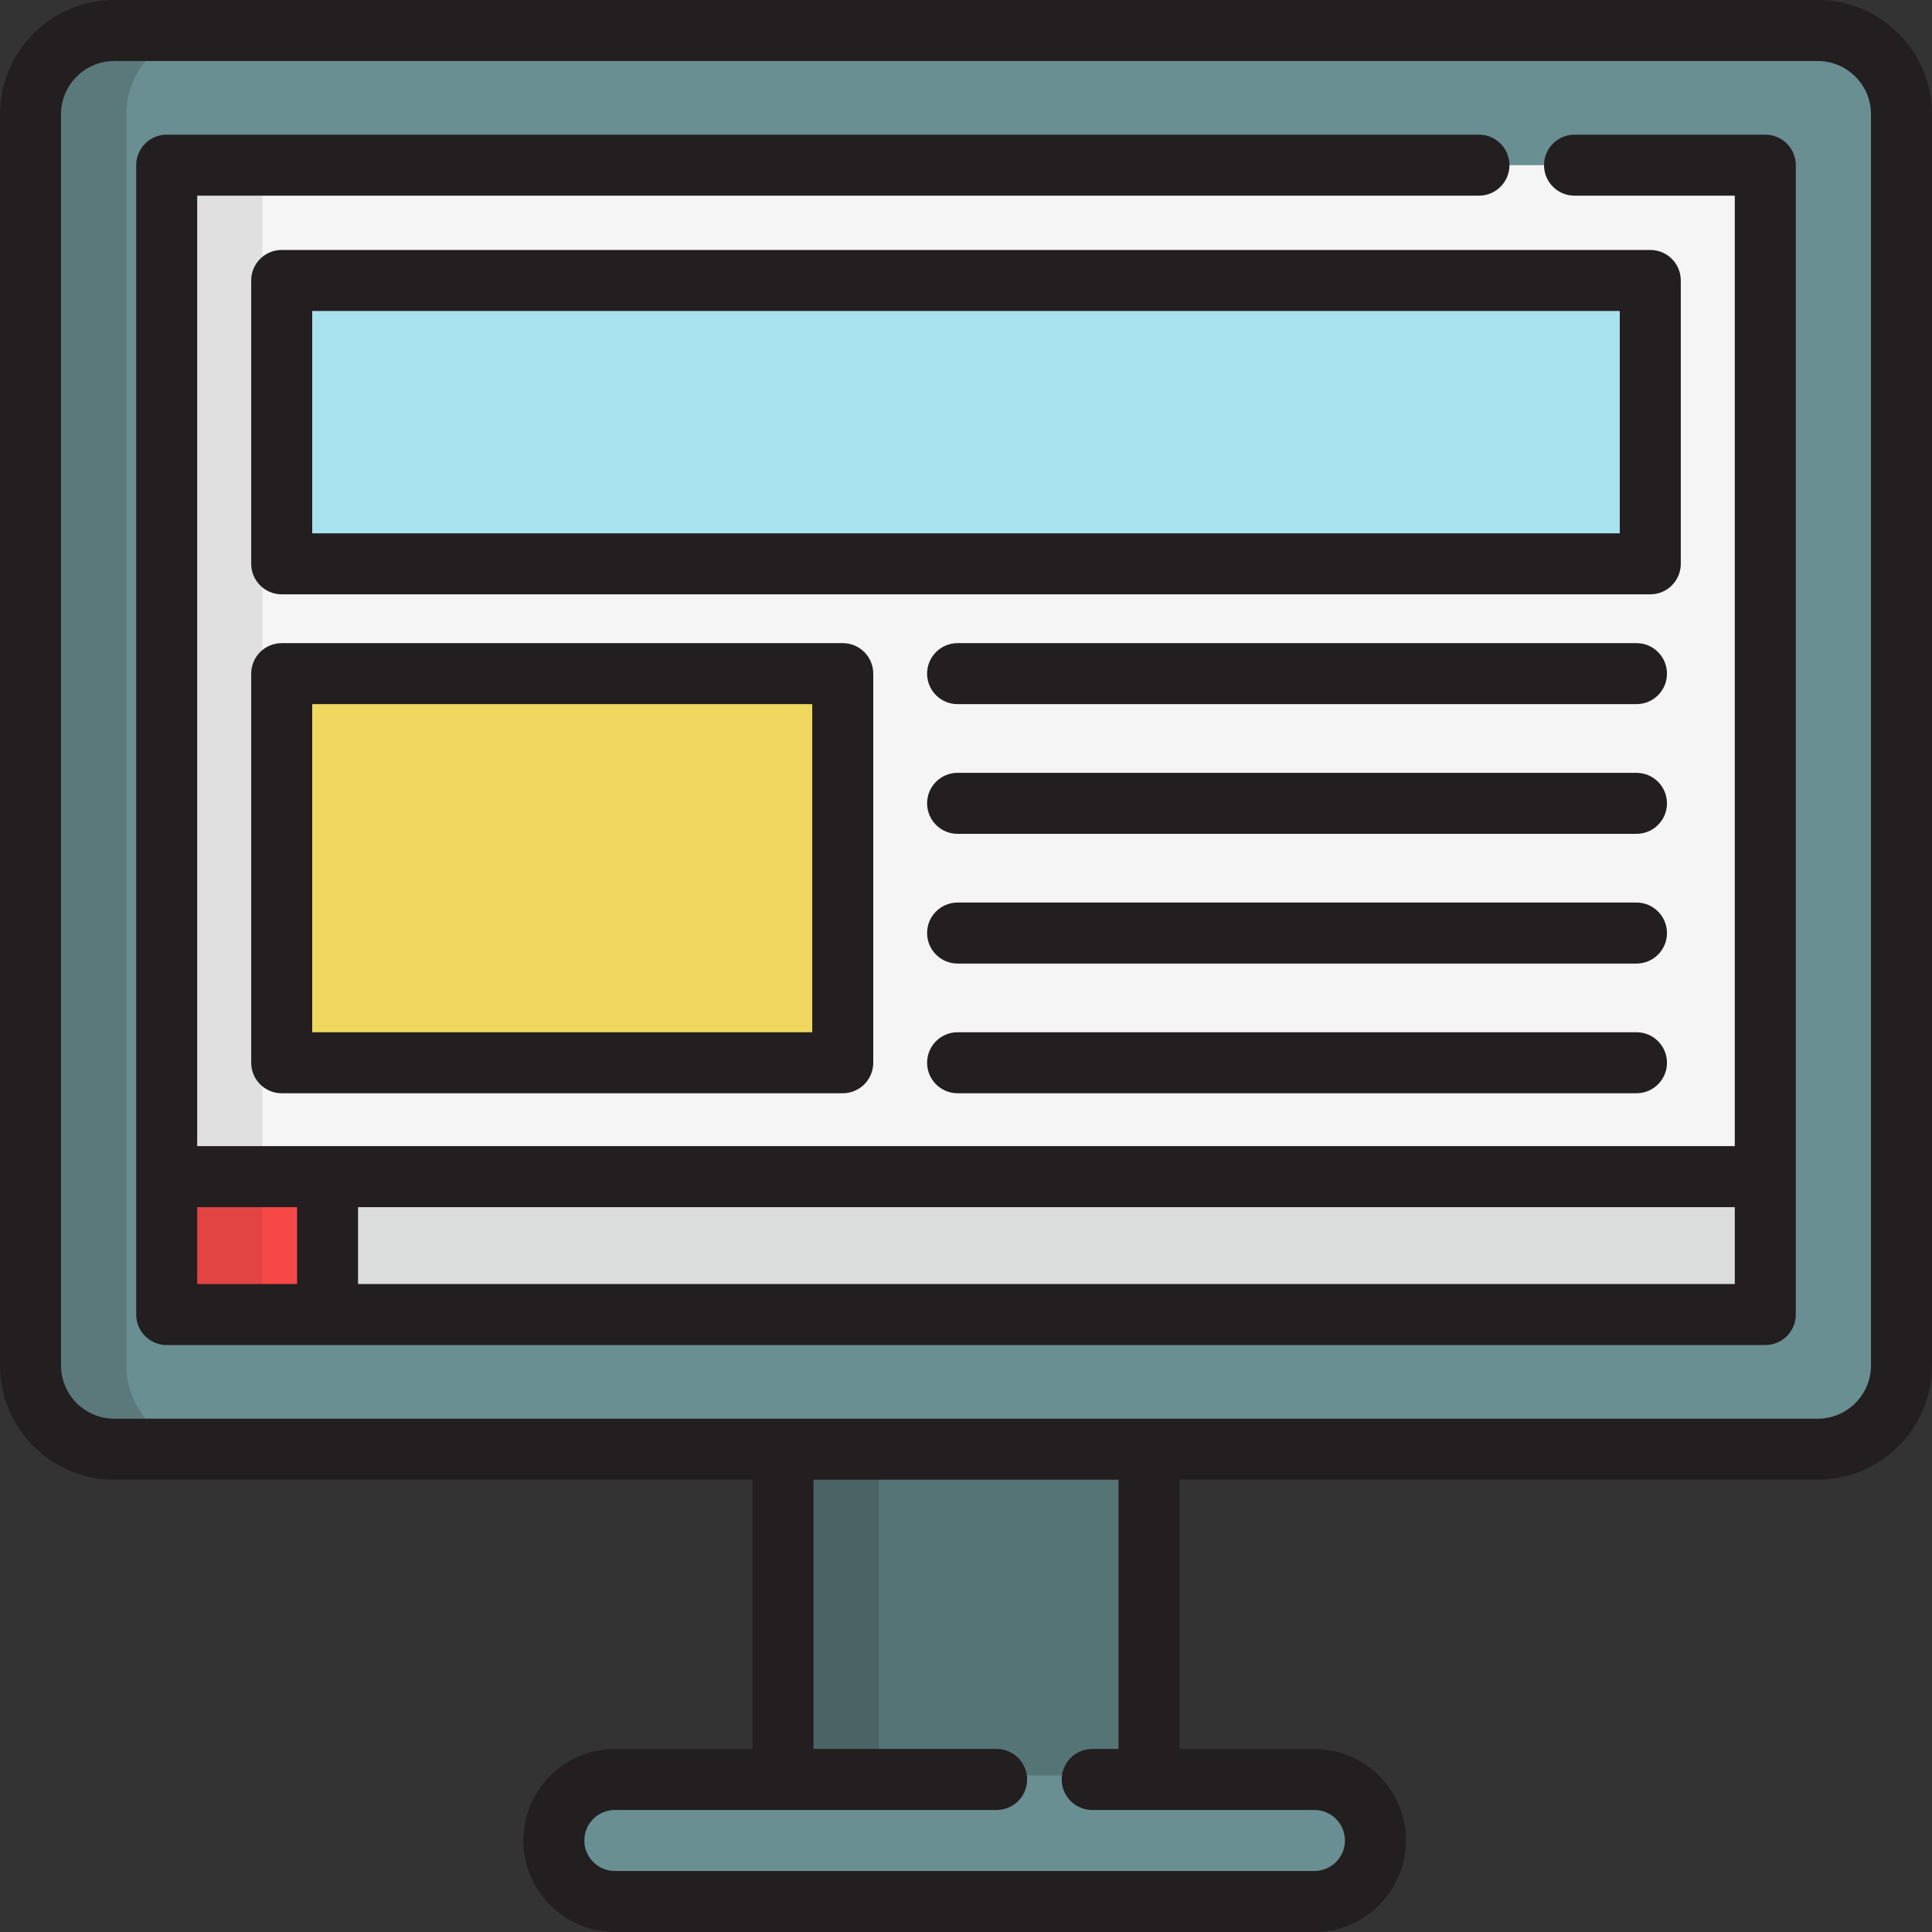 <?xml version="1.0" encoding="iso-8859-1"?>
<!-- Uploaded to: SVG Repo, www.svgrepo.com, Generator: SVG Repo Mixer Tools -->
<svg version="1.1" id="Layer_1" xmlns="http://www.w3.org/2000/svg" xmlns:xlink="http://www.w3.org/1999/xlink" 
	 viewBox="0 0 512 512" xml:space="preserve">
<rect x="0" y="0" width="512" height="512" fill="#333333" stroke="none"/>
<path style="fill:#698F92;" d="M503.916,361.85c0,12.262-9.941,22.201-22.202,22.201H30.286c-12.261,0-22.201-9.94-22.201-22.201
	V30.286c0-12.261,9.94-22.201,22.201-22.201h451.429c12.261,0,22.202,9.94,22.202,22.201V361.85H503.916z"/>
<polyline style="fill:#F5F5F5;" points="417.266,43.77 467.821,43.77 467.821,348.368 44.178,348.368 44.178,43.77 391.938,43.77 
	"/>
<rect x="44.178" y="311.824" style="fill:#DBDDDD;" width="423.645" height="36.546"/>
<rect x="44.178" y="311.824" style="fill:#F74848;" width="42.624" height="36.546"/>
<rect x="74.655" y="74.325" style="fill:#A8E2EF;" width="362.69" height="75.097"/>
<rect x="74.655" y="178.521" style="fill:#EFD760;" width="148.685" height="103.122"/>
<g style="opacity:0.2;">
	<path style="fill:#231F20;" d="M33.492,361.85V30.286c0-12.261,9.94-22.201,22.201-22.201H30.286
		c-12.261,0-22.201,9.94-22.201,22.201V361.85c0,12.262,9.94,22.201,22.201,22.201h25.408
		C43.433,384.053,33.492,374.112,33.492,361.85z"/>
</g>
<polyline style="fill:#547475;" points="304.505,471.579 304.505,384.053 207.495,384.053 207.495,471.579 "/>
<g style="opacity:0.2;">
	<rect x="207.495" y="384.054" style="fill:#231F20;" width="25.407" height="87.525"/>
</g>
<path style="fill:#698F92;" d="M289.447,470.501h58.893c8.93,0,16.168,7.239,16.168,16.168c0,8.929-7.238,16.168-16.168,16.168
	H162.942c-8.929,0-16.168-7.239-16.168-16.168c0-8.929,7.239-16.168,16.168-16.168h101.174"/>
<g>
	<path style="fill:#231F20;" d="M481.714,0H30.286C13.586,0,0,13.587,0,30.286V361.85c0,16.7,13.586,30.286,30.286,30.286h169.125
		v71.359h-36.468c-13.373,0-24.253,10.879-24.253,24.253S149.569,512,162.942,512H348.34c13.372,0,24.253-10.879,24.253-24.253
		s-10.88-24.253-24.253-24.253h-35.751v-71.359h169.124c16.7,0,30.287-13.586,30.287-30.286V30.286C512,13.587,498.414,0,481.714,0z
		 M296.421,463.495h-6.975c-4.466,0-8.084,3.62-8.084,8.084s3.618,8.084,8.084,8.084h58.893c4.458,0,8.084,3.626,8.084,8.084
		s-3.626,8.084-8.084,8.084H162.941c-4.458,0-8.084-3.626-8.084-8.084s3.626-8.084,8.084-8.084h101.174
		c4.466,0,8.084-3.62,8.084-8.084s-3.618-8.084-8.084-8.084h-48.537v-71.359h80.842V463.495z M495.832,361.85
		c0,7.785-6.334,14.117-14.118,14.117H304.505h-97.011H30.286c-7.785,0-14.117-6.333-14.117-14.117V30.286
		c0-7.783,6.333-14.117,14.117-14.117h451.429c7.783,0,14.117,6.334,14.117,14.117V361.85z"/>
	<path style="fill:#231F20;" d="M467.821,35.686h-50.555c-4.465,0-8.084,3.62-8.084,8.084s3.62,8.084,8.084,8.084h42.471v251.884
		H86.802h-34.54V51.854h339.675c4.466,0,8.084-3.62,8.084-8.084s-3.618-8.084-8.084-8.084H44.178c-4.465,0-8.084,3.62-8.084,8.084
		v268.052v36.546c0,4.465,3.62,8.084,8.084,8.084h42.624h381.02c4.466,0,8.084-3.62,8.084-8.084v-36.546V43.77
		C475.906,39.305,472.287,35.686,467.821,35.686z M52.262,340.284v-20.378h26.456v20.378H52.262z M459.737,340.284H94.886v-20.378
		h364.851L459.737,340.284L459.737,340.284z"/>
	<path style="fill:#231F20;" d="M445.426,149.419V74.325c0-4.465-3.618-8.084-8.084-8.084H74.657c-4.465,0-8.084,3.62-8.084,8.084
		v75.094c0,4.465,3.62,8.084,8.084,8.084h362.685C441.806,157.503,445.426,153.883,445.426,149.419z M429.258,141.335H82.741V82.409
		h346.516V141.335z"/>
	<path style="fill:#231F20;" d="M74.657,170.438c-4.465,0-8.084,3.62-8.084,8.084v103.119c0,4.465,3.62,8.084,8.084,8.084h148.679
		c4.465,0,8.084-3.62,8.084-8.084V178.522c0-4.465-3.62-8.084-8.084-8.084H74.657z M215.251,273.556H82.741v-86.951h132.511v86.951
		H215.251z"/>
	<path style="fill:#231F20;" d="M433.68,170.438H253.775c-4.465,0-8.084,3.62-8.084,8.084c0,4.465,3.62,8.084,8.084,8.084H433.68
		c4.466,0,8.084-3.62,8.084-8.084C441.764,174.057,438.146,170.438,433.68,170.438z"/>
	<path style="fill:#231F20;" d="M433.68,204.81H253.775c-4.465,0-8.084,3.62-8.084,8.084c0,4.465,3.62,8.084,8.084,8.084H433.68
		c4.466,0,8.084-3.62,8.084-8.084C441.764,208.429,438.146,204.81,433.68,204.81z"/>
	<path style="fill:#231F20;" d="M433.68,239.184H253.775c-4.465,0-8.084,3.62-8.084,8.084c0,4.465,3.62,8.084,8.084,8.084H433.68
		c4.466,0,8.084-3.62,8.084-8.084C441.764,242.803,438.146,239.184,433.68,239.184z"/>
	<path style="fill:#231F20;" d="M433.68,273.556H253.775c-4.465,0-8.084,3.62-8.084,8.084s3.62,8.084,8.084,8.084H433.68
		c4.466,0,8.084-3.62,8.084-8.084S438.146,273.556,433.68,273.556z"/>
</g>
<g style="opacity:0.1;">
	<rect x="44.178" y="43.77" style="fill:#231F20;" width="25.378" height="304.602"/>
</g>
</svg>